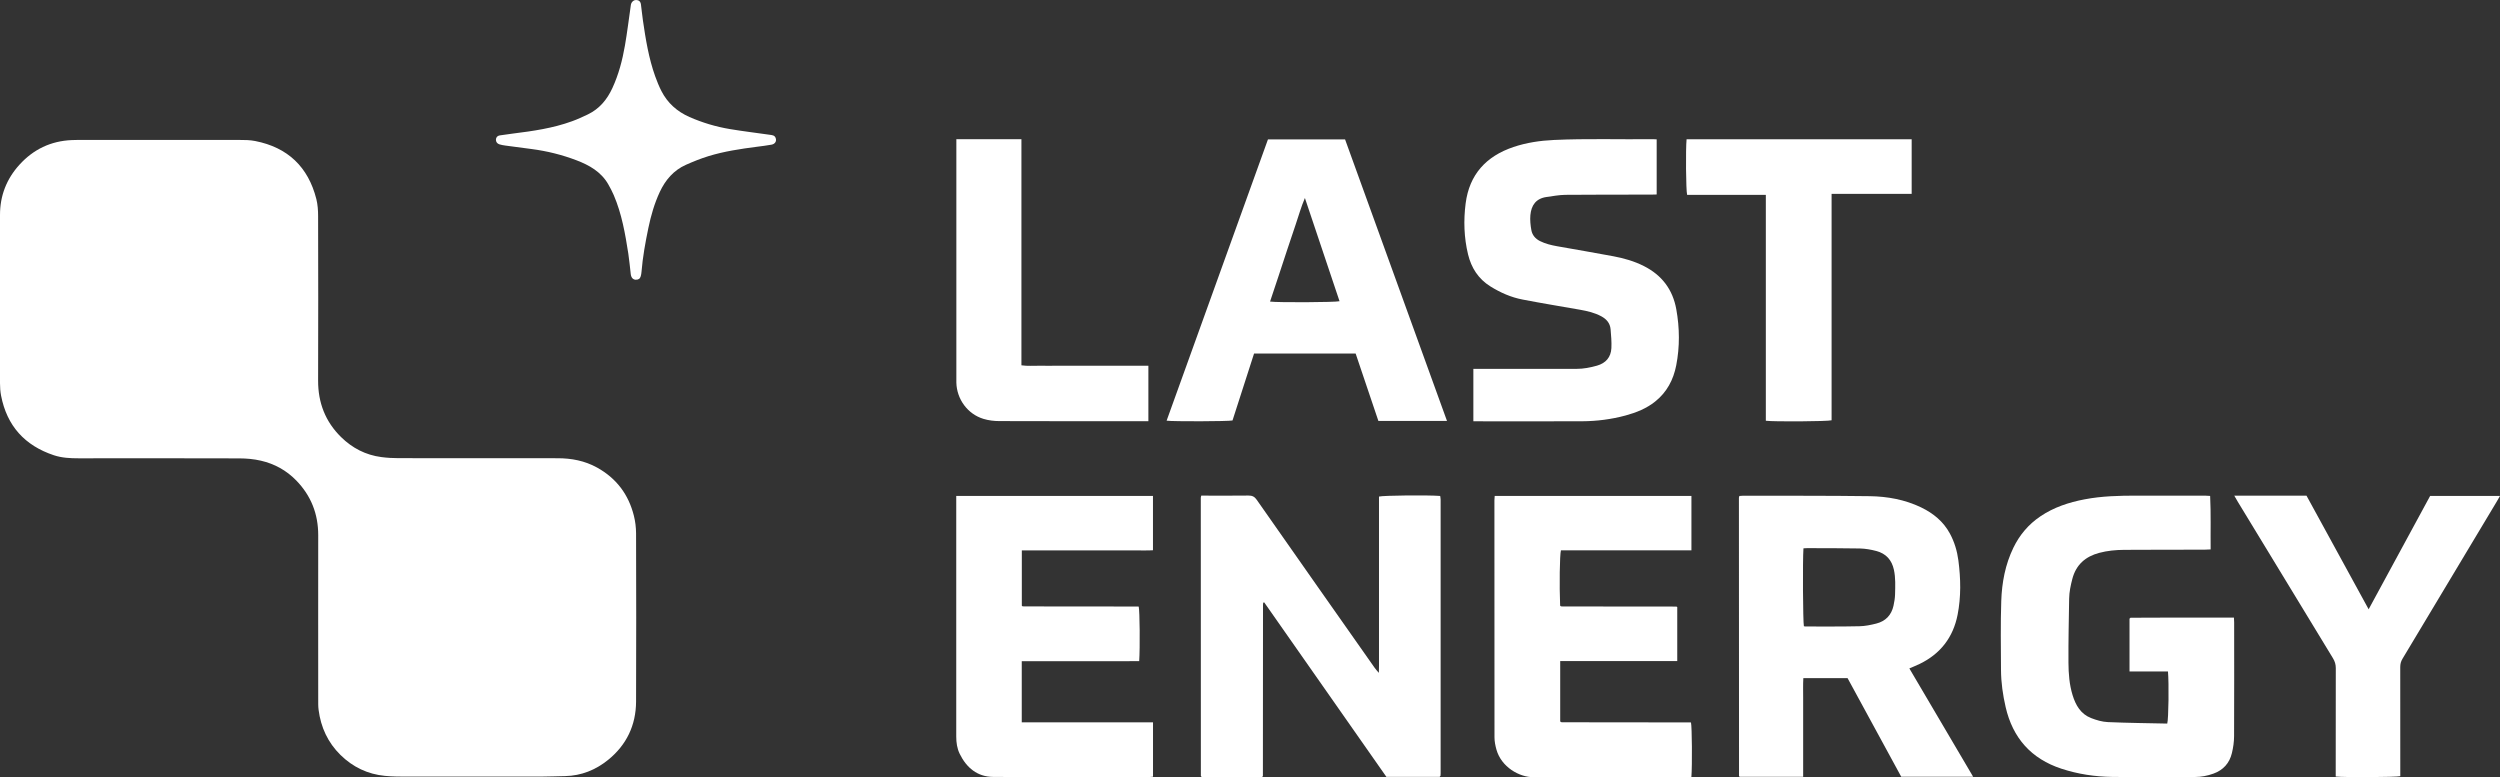 <?xml version="1.0" encoding="UTF-8"?>
<svg id="Layer_1" data-name="Layer 1" xmlns="http://www.w3.org/2000/svg" viewBox="0 0 691.19 214.87">
  <rect x="0" y="0" width="691.19" height="214.87" fill="#333333" stroke="none"/>
  <defs>
    <style>
      .cls-1 {
        fill: #fff;
        stroke-width: 0px;
      }
    </style>
  </defs>
  <path class="cls-1" d="M131.87,214.72c-6.32,0-12.65.02-18.97,0-2.16,0-4.33,0-6.47-.21-4.77-.46-8.89-2.44-12.29-5.78-3.49-3.43-5.45-7.66-6.06-12.5-.12-.91-.1-1.85-.1-2.77,0-15.16-.03-30.31,0-45.47.01-5.89-1.98-10.94-6.07-15.15-2.72-2.8-6.04-4.62-9.81-5.48-1.93-.45-3.96-.62-5.95-.63-14.81-.05-29.61-.03-44.42-.02-2.32,0-4.63-.11-6.85-.85-8.05-2.68-12.98-8.14-14.59-16.51-.21-1.1-.29-2.24-.29-3.36C0,90.46,0,74.94,0,59.43c0-5.31,1.8-9.94,5.36-13.87,3.88-4.28,8.7-6.58,14.48-6.83.67-.03,1.34-.04,2-.05,14.76,0,29.51,0,44.27.01,1.48,0,3,.01,4.45.3,9,1.77,14.65,7.16,16.9,16.03.38,1.52.49,3.15.49,4.72.04,15.16.05,30.31,0,45.47-.02,6.12,2,11.37,6.37,15.65,3.08,3.02,6.79,4.95,11.11,5.51,1.57.21,3.17.3,4.76.3,14.65.02,29.3,0,43.96.02,3.84,0,7.52.69,10.95,2.59,5.34,2.97,8.68,7.43,10.15,13.29.4,1.58.6,3.24.61,4.87.04,15.52.07,31.03,0,46.55-.03,6.53-2.65,11.99-7.73,16.1-3.42,2.77-7.4,4.39-11.89,4.48-2.16.04-4.31.13-6.47.14-5.96.02-11.93,0-17.89,0Z"/>
  <path class="cls-1" d="M398.03,214.78h-14.73c-11.25-16.07-22.53-32.17-33.78-48.24-.13.03-.18.03-.21.05-.04.03-.07.08-.08.13-.02.15-.04.31-.04.46-.01,15.78-.02,31.55-.03,47.33,0,.04-.05.09-.18.32-5.52.02-11.15,0-16.72,0-.1-.09-.14-.12-.17-.16-.03-.04-.08-.08-.08-.12-.01-25.64-.02-51.29-.02-76.93,0-.14.06-.29.13-.59h1.17c3.96,0,7.92.03,11.88-.02,1.02-.01,1.66.28,2.27,1.15,10.86,15.53,21.76,31.03,32.66,46.53.29.41.64.78.96,1.16.04.06.09.13.13.19.01-.09.03-.18.04-.28.01-.56.03-1.13.03-1.69,0-14.99,0-29.99,0-44.98v-1.8c1.21-.32,13.53-.44,16.92-.17.04.32.12.66.12.99,0,25.26,0,50.53,0,75.79,0,.2-.03.41-.04.61-.08.09-.16.18-.24.26Z"/>
  <path class="cls-1" d="M527.89,184.8c5.9,10.02,11.73,19.92,17.63,29.94h-19.88c-4.93-9.05-9.88-18.14-14.83-27.25h-12.23c-.11,1.8-.04,3.58-.05,5.35-.01,1.85,0,3.7,0,5.55v16.37h-17.54s-.07-.05-.1-.09c-.03-.04-.09-.08-.09-.12-.01-25.64-.02-51.28-.03-76.92,0-.14.07-.29.13-.51.35-.02.69-.07,1.04-.07,11.67.03,23.35-.03,35.02.13,4.89.07,9.71.95,14.18,3.1,3.36,1.62,6.15,3.89,7.96,7.23,1.26,2.33,2.01,4.85,2.35,7.44.65,5,.76,10.04-.22,15.02-1.23,6.25-4.74,10.8-10.5,13.59-.87.42-1.78.78-2.83,1.24ZM498.61,151.6c-.24,3.42-.14,20.29.12,21.54.14.02.28.07.43.07,4.98,0,9.96.04,14.94-.07,1.57-.03,3.15-.36,4.68-.75,2.55-.65,4.16-2.34,4.73-4.93.23-1.05.41-2.12.43-3.19.05-2.25.17-4.5-.32-6.74-.59-2.73-2.21-4.49-4.86-5.19-1.47-.39-3.02-.66-4.54-.7-4.88-.1-9.75-.07-14.63-.09-.3,0-.59.03-.98.05Z"/>
  <path class="cls-1" d="M589.03,170.79c3.75-.01,7.5-.03,11.26-.04,5.24,0,10.49,0,15.73,0h1.61c.03.51.06.9.06,1.3,0,10.48.03,20.96-.02,31.44,0,1.57-.23,3.18-.6,4.71-.66,2.78-2.39,4.71-5.11,5.69-1.65.59-3.37.93-5.12.93-7.61.01-15.22.07-22.82-.02-4.79-.06-9.51-.77-14.08-2.27-8.38-2.75-13.47-8.51-15.43-17.05-.77-3.35-1.26-6.76-1.28-10.21-.03-6.37-.14-12.74.07-19.11.17-5.09,1.1-10.08,3.36-14.74,1.72-3.54,4.17-6.44,7.44-8.65,3.72-2.52,7.89-3.89,12.26-4.72,4.76-.91,9.59-1.02,14.42-1.02,6.27,0,12.54,0,18.81,0,.45,0,.9.05,1.46.08.25,4.94.08,9.79.14,14.79-.64.03-1.19.07-1.73.07-7.4.02-14.8,0-22.21.05-2.31.02-4.61.23-6.86.83-3.82,1.02-6.41,3.27-7.44,7.2-.47,1.8-.85,3.6-.88,5.45-.09,5.9-.23,11.81-.19,17.71.02,3.02.24,6.05,1.14,8.98.86,2.8,2.26,5.23,5.13,6.34,1.46.57,3.05,1.04,4.61,1.11,5.49.24,10.99.29,16.43.41.37-1.2.49-11.26.2-14.41h-10.63c0-4.98,0-9.79,0-14.6.1-.09.2-.17.29-.26Z"/>
  <path class="cls-1" d="M431.36,182.76v16.69s.08.07.12.11c.04.03.08.08.12.09.1.02.2.04.3.04,11.82.01,23.65.03,35.47.04.05,0,.1.02.15.04.27,1.11.36,11.86.11,15.04-.52.01-1.07.03-1.61.03-13.99,0-27.97-.07-41.96.04-4.11.03-8.96-2.88-10.31-7.56-.32-1.12-.56-2.31-.56-3.47-.03-21.84-.03-43.68-.02-65.51,0-.4.05-.8.08-1.23h54.39v15.04h-36.08c-.34,1.27-.45,9.86-.22,15.29.04.03.07.07.11.1.04.03.08.09.12.1.15.02.31.03.46.03,10.49.01,20.98.02,31.47.03.04,0,.08.05.22.14v14.92h-32.36Z"/>
  <path class="cls-1" d="M264.4,137.12h54.37v15.01c-1.47.1-2.94.03-4.41.05-1.54.01-3.08,0-4.63,0h-27.22v15.28c.04.05.07.1.11.13.04.03.1.04.15.04.1.02.2.03.3.03,10.54,0,21.08.02,31.62.03.05,0,.09.02.14.04.28,1.14.38,11.27.13,15.05-1.5.01-3.02.02-4.53.03-1.54,0-3.09,0-4.63,0h-18.66c-1.53,0-3.06,0-4.65,0v16.89h36.29v15.04c-.37.03-.76.1-1.15.1-14.35,0-28.69.07-43.04-.04-4.36-.03-7.36-2.52-9.25-6.37-.73-1.5-.96-3.11-.96-4.78.02-8.43,0-16.85,0-25.28,0-13.15,0-26.31,0-39.46v-1.77Z"/>
  <path class="cls-1" d="M346.72,97.74c-2.02,6.27-3.99,12.41-5.96,18.51-1.18.26-16.35.31-18.22.06,9.33-25.95,18.68-51.85,28.02-77.77h21.32c9.38,25.9,18.76,51.81,28.18,77.84h-18.97c-2.07-6.15-4.18-12.39-6.29-18.64h-28.09ZM360.78,54.73c-1.1,2.58-1.74,4.97-2.54,7.29-.82,2.37-1.6,4.75-2.39,7.13-.79,2.38-1.56,4.76-2.35,7.14-.78,2.36-1.56,4.71-2.36,7.09,2.15.29,18.07.21,19.21-.1-3.15-9.4-6.31-18.8-9.58-28.55Z"/>
  <path class="cls-1" d="M407.35,116.48v-14.5c3.09,0,6.1,0,9.12,0,6.48,0,12.95,0,19.43,0,1.92,0,3.77-.36,5.61-.88,2.46-.7,3.87-2.33,4-4.85.09-1.73-.08-3.48-.22-5.21-.14-1.67-1.12-2.81-2.57-3.59-1.83-.99-3.83-1.45-5.85-1.81-5.3-.93-10.61-1.8-15.9-2.82-3.2-.61-6.14-1.91-8.92-3.64-3.34-2.09-5.27-5.14-6.17-8.85-1.12-4.63-1.27-9.36-.67-14.07,1.02-8.02,5.68-13.07,13.21-15.61,3.62-1.22,7.36-1.77,11.18-1.95,9.15-.43,18.29-.11,27.44-.22.3,0,.6.03.99.05v15.24c-.55.01-1.09.04-1.64.04-7.86.01-15.73-.01-23.59.06-1.73.02-3.46.35-5.19.59-2.96.41-4.25,2.3-4.5,5.03-.12,1.36.03,2.77.27,4.12.24,1.37,1.1,2.4,2.38,3.04,1.48.74,3.07,1.13,4.69,1.42,5.2.92,10.4,1.81,15.6,2.78,2.93.55,5.78,1.36,8.46,2.72,4.97,2.52,7.97,6.49,8.95,11.97.92,5.15.98,10.31-.02,15.45-.78,4.01-2.59,7.45-5.83,10.03-2.4,1.92-5.22,3.05-8.16,3.85-3.93,1.06-7.95,1.58-12.02,1.6-9.56.04-19.12.01-28.68.01-.45,0-.9,0-1.39,0Z"/>
  <path class="cls-1" d="M671.85,137.12h19.34c-.38.66-.68,1.19-.99,1.71-8.65,14.43-17.29,28.87-25.96,43.29-.45.74-.63,1.46-.63,2.31.02,9.5.01,19.01.01,28.51,0,.56,0,1.12,0,1.65-1.18.29-15.48.37-17.85.1,0-.52,0-1.07,0-1.62,0-9.45-.01-18.9.02-28.35,0-1.02-.25-1.86-.78-2.73-8.79-14.41-17.55-28.83-26.31-43.26-.31-.52-.6-1.05-.98-1.69h19.97c5.69,10.4,11.38,20.82,17.18,31.41,5.72-10.54,11.33-20.89,16.99-31.32Z"/>
  <path class="cls-1" d="M528.53,38.51v15.09h-22.14v62.6c-1.14.32-15.82.42-18.18.13v-62.45h-21.76c-.33-1.21-.42-12.76-.15-15.37h62.23Z"/>
  <path class="cls-1" d="M264.4,38.49h18v62.51c1.74.26,3.37.09,5,.12,1.7.03,3.39,0,5.09,0h25.01v15.33c-.56,0-1.07,0-1.57,0-13.21,0-26.42.02-39.63-.03-1.47,0-2.99-.18-4.39-.61-4.39-1.32-7.4-5.46-7.5-10.05-.02-1.13,0-2.26,0-3.39,0-20.65,0-41.3,0-61.96v-1.94Z"/>
  <path class="cls-1" d="M175.81,77.35c-.79-.04-1.29-.55-1.42-1.54-.23-1.88-.38-3.78-.67-5.65-.86-5.52-1.81-11.03-4.03-16.21-.44-1.03-.97-2.03-1.53-3.01-1.98-3.45-5.23-5.27-8.79-6.63-3.99-1.52-8.11-2.54-12.35-3.1-2.44-.32-4.88-.64-7.32-.97-.56-.08-1.12-.17-1.65-.34-.59-.19-.95-.68-.94-1.28.01-.6.38-1.08,1.03-1.18,1.21-.19,2.43-.36,3.65-.51,5.55-.69,11.09-1.48,16.37-3.41,1.49-.54,2.94-1.2,4.37-1.89,3.2-1.54,5.32-4.11,6.78-7.28,1.73-3.75,2.77-7.72,3.47-11.76.63-3.63,1.07-7.3,1.6-10.95.03-.2.04-.41.11-.6.22-.64.78-1.05,1.38-1.04.72.01,1.22.4,1.33,1.2.21,1.47.33,2.96.55,4.43.76,5.22,1.6,10.44,3.38,15.43.5,1.4,1.06,2.78,1.73,4.1,1.7,3.33,4.33,5.67,7.74,7.18,3.58,1.58,7.31,2.69,11.16,3.34,3.69.62,7.41,1.06,11.11,1.59.6.09,1.26.12,1.55.81.38.89-.08,1.73-1.13,1.92-1.36.25-2.74.41-4.11.59-4.48.58-8.94,1.25-13.27,2.57-2.15.66-4.25,1.51-6.3,2.42-3.39,1.52-5.65,4.19-7.2,7.5-1.48,3.18-2.44,6.52-3.15,9.94-.83,4.02-1.57,8.05-1.9,12.14-.03.41-.1.82-.21,1.21-.19.69-.65.99-1.37.96Z"/>
</svg>